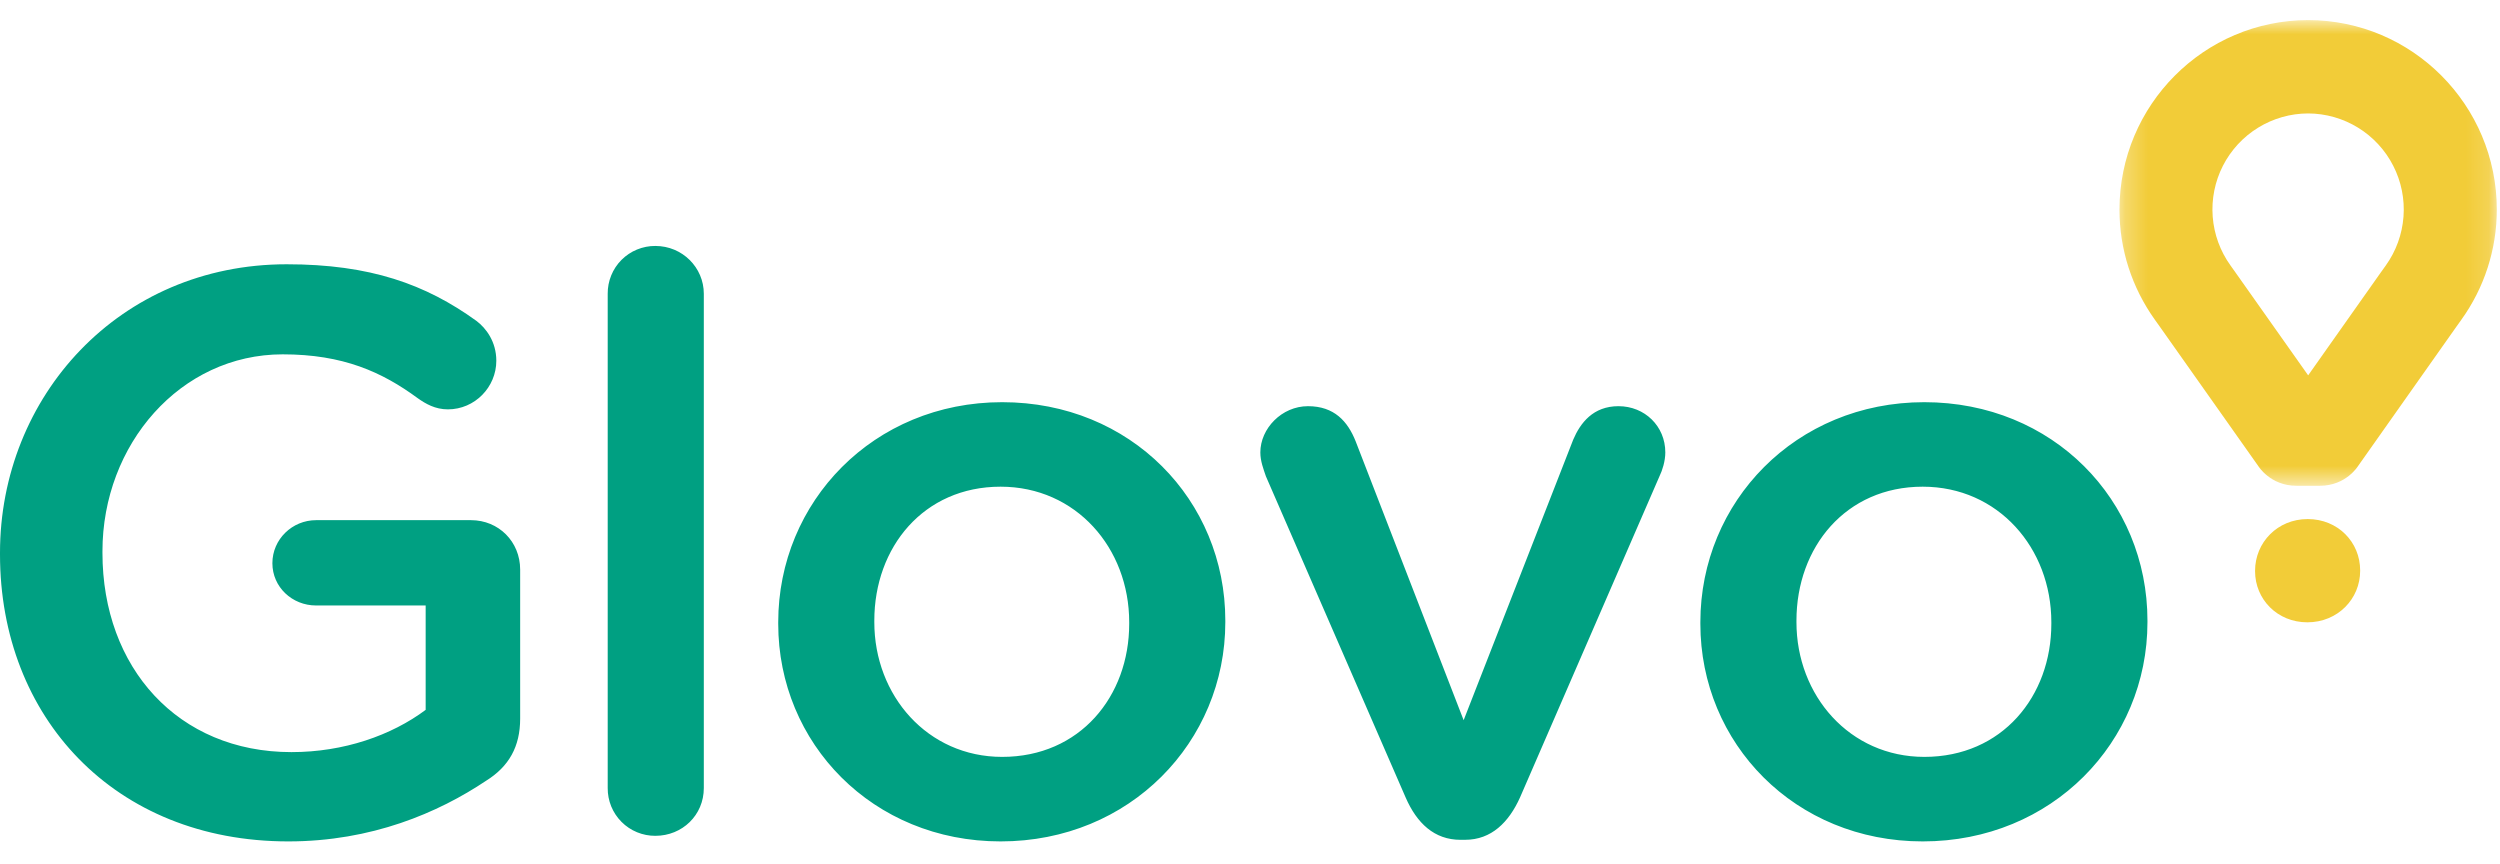 <svg xmlns="http://www.w3.org/2000/svg" width="110" height="38" viewBox="0 0 110 38" fill="none"><g clip-path="url(#clip0_1833_2043)"><path fill-rule="evenodd" clip-rule="evenodd" d="M0 24.396V24.324C0 17.452 5.242 11.628 12.614 11.628C16.284 11.628 18.728 12.505 20.964 14.12C21.384 14.436 21.838 15.031 21.838 15.873C21.838 17.03 20.895 18.012 19.707 18.012C19.148 18.012 18.729 17.768 18.379 17.52C16.807 16.365 15.095 15.591 12.439 15.591C7.933 15.591 4.508 19.556 4.508 24.255V24.324C4.508 29.376 7.827 33.093 12.824 33.093C15.13 33.093 17.226 32.356 18.729 31.234V26.641H13.906C12.858 26.641 11.985 25.833 11.985 24.781C11.985 23.729 12.858 22.887 13.908 22.887H20.722C21.943 22.887 22.887 23.833 22.887 25.063V31.62C22.887 32.847 22.398 33.725 21.384 34.356C19.287 35.759 16.352 37.022 12.685 37.022C5.031 37.022 0 31.55 0 24.396ZM26.739 12.927C26.736 12.65 26.789 12.376 26.893 12.12C26.997 11.864 27.151 11.631 27.346 11.435C27.541 11.24 27.773 11.084 28.029 10.979C28.285 10.874 28.559 10.82 28.835 10.822C30.023 10.822 30.968 11.769 30.968 12.927V34.672C30.968 35.865 30.023 36.776 28.836 36.776C28.56 36.778 28.286 36.724 28.03 36.619C27.774 36.514 27.542 36.359 27.347 36.163C27.152 35.967 26.998 35.735 26.893 35.479C26.789 35.223 26.737 34.949 26.739 34.672V12.927ZM49.685 27.447V27.377C49.685 24.114 47.345 21.414 44.026 21.414C40.636 21.414 38.47 24.08 38.47 27.307V27.376C38.47 30.603 40.811 33.303 44.095 33.303C47.519 33.303 49.685 30.638 49.685 27.447ZM34.242 27.447V27.377C34.242 22.08 38.434 17.696 44.096 17.696C49.756 17.696 53.914 22.009 53.914 27.307V27.376C53.914 32.638 49.721 37.022 44.026 37.022C38.398 37.022 34.242 32.708 34.242 27.447ZM64.469 36.952H64.261C63.106 36.952 62.338 36.214 61.849 35.091L55.7 20.958C55.594 20.642 55.455 20.292 55.455 19.907C55.455 18.853 56.399 17.872 57.551 17.872C58.704 17.872 59.299 18.537 59.648 19.416L64.4 31.689L69.221 19.346C69.535 18.61 70.096 17.872 71.213 17.872C72.366 17.872 73.274 18.749 73.274 19.907C73.274 20.292 73.135 20.714 73.031 20.923L66.88 35.09C66.39 36.178 65.621 36.951 64.468 36.951M90.259 27.447V27.377C90.259 24.114 87.92 21.414 84.599 21.414C81.21 21.414 79.044 24.08 79.044 27.307V27.376C79.044 30.603 81.385 33.303 84.671 33.303C88.093 33.303 90.259 30.638 90.259 27.447ZM74.816 27.447V27.377C74.816 22.08 79.009 17.696 84.67 17.696C90.33 17.696 94.488 22.009 94.488 27.307V27.376C94.488 32.638 90.296 37.022 84.599 37.022C78.974 37.022 74.816 32.708 74.816 27.447Z" fill="#00A082"></path><mask id="mask0_1833_2043" style="mask-type:luminance" maskUnits="userSpaceOnUse" x="93" y="0" width="17" height="22"><path d="M93.257 0.886H109.86V21.372H93.256V0.886H93.257Z" fill="white"></path></mask><g mask="url(#mask0_1833_2043)"><path fill-rule="evenodd" clip-rule="evenodd" d="M104.976 11.679L104.744 12.003L101.559 16.515L98.377 12.011L98.144 11.684C97.69 11.054 97.419 10.311 97.359 9.537C97.3 8.763 97.455 7.987 97.808 7.295C98.161 6.603 98.698 6.022 99.36 5.616C100.021 5.209 100.782 4.993 101.559 4.991C102.334 4.994 103.094 5.211 103.754 5.617C104.415 6.024 104.951 6.604 105.303 7.295C105.656 7.985 105.812 8.759 105.754 9.533C105.696 10.306 105.428 11.048 104.976 11.679ZM101.56 0.885C96.98 0.885 93.257 4.625 93.257 9.22C93.257 10.97 93.799 12.65 94.821 14.078L95.041 14.386L99.366 20.509C99.366 20.509 99.893 21.374 101.043 21.374H102.075C103.227 21.374 103.752 20.509 103.752 20.509L108.073 14.385L108.293 14.077C109.313 12.663 109.861 10.963 109.859 9.219C109.859 4.624 106.134 0.885 101.557 0.885" fill="#F2CC38"></path></g><path fill-rule="evenodd" clip-rule="evenodd" d="M99.223 25.132V25.116C99.223 23.87 100.208 22.839 101.538 22.839C102.87 22.839 103.847 23.854 103.847 25.1V25.116C103.847 26.351 102.861 27.382 101.522 27.382C100.202 27.382 99.223 26.369 99.223 25.132Z" fill="#F2CC38"></path></g><defs><clipPath id="clip0_1833_2043"><rect width="110" height="37.053" fill="white" transform="translate(0 0.145)"></rect></clipPath></defs></svg>